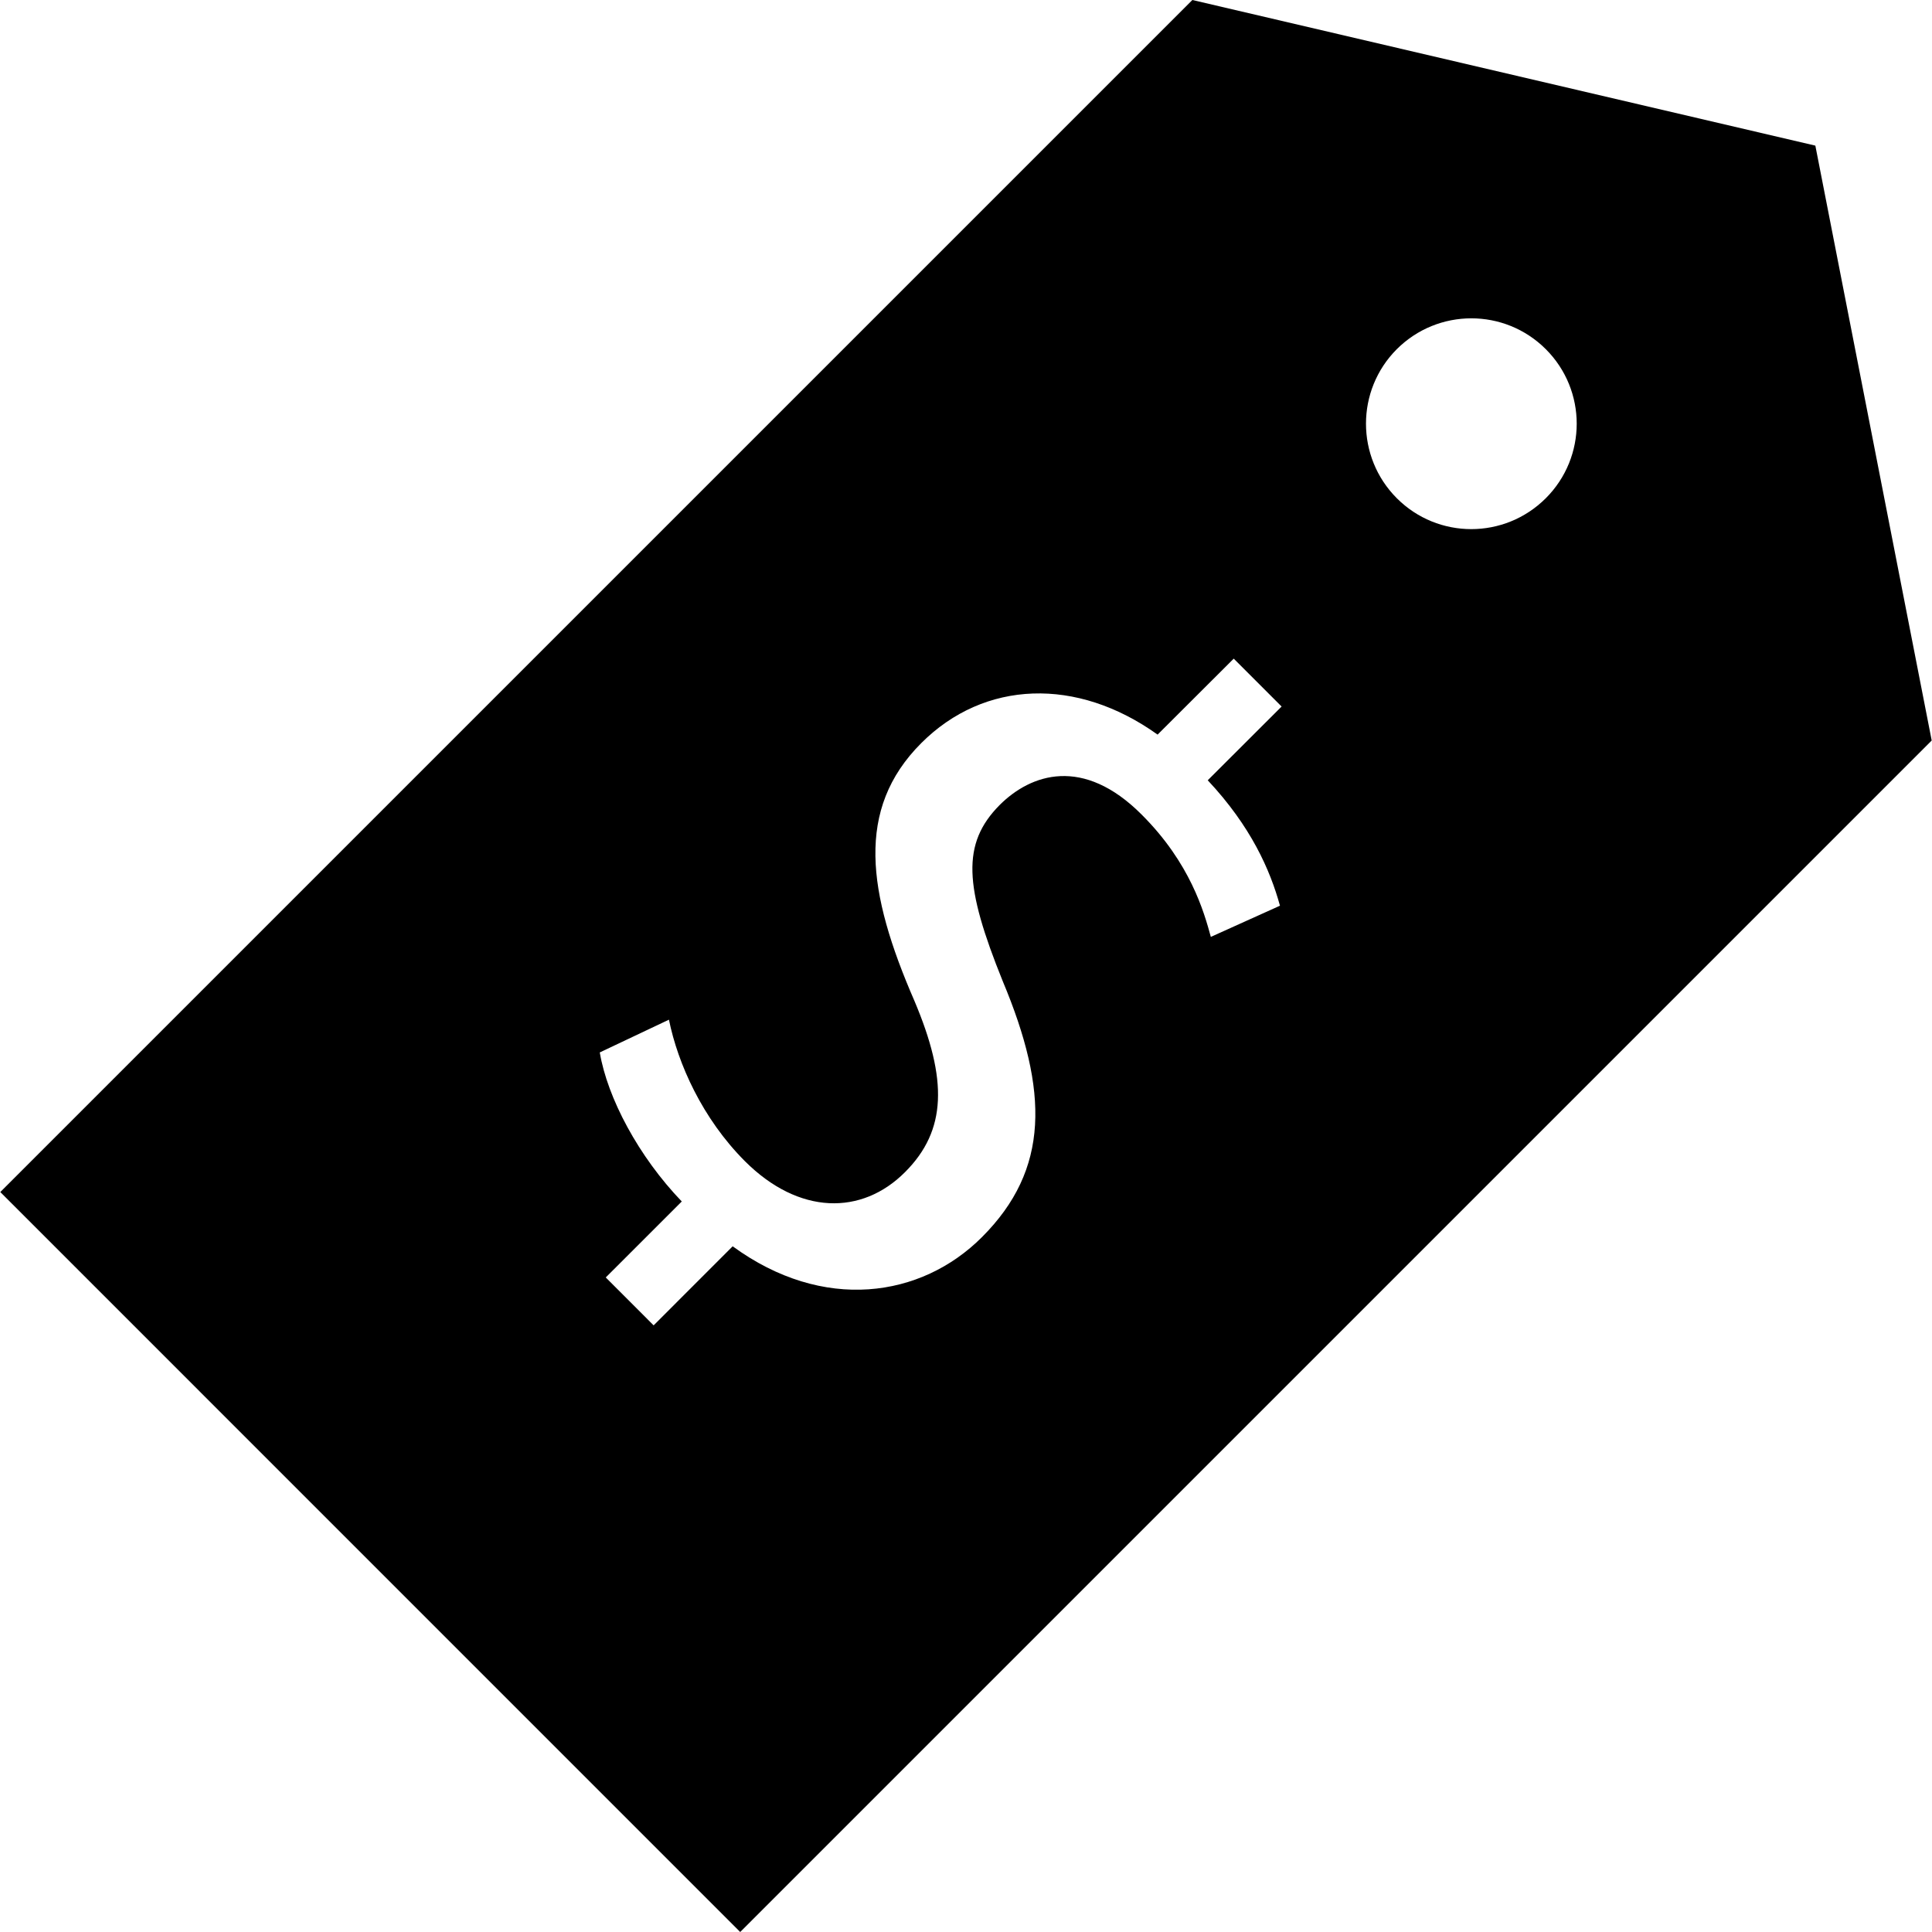 <?xml version="1.0" encoding="iso-8859-1"?>
<!-- Uploaded to: SVG Repo, www.svgrepo.com, Generator: SVG Repo Mixer Tools -->
<!DOCTYPE svg PUBLIC "-//W3C//DTD SVG 1.1//EN" "http://www.w3.org/Graphics/SVG/1.1/DTD/svg11.dtd">
<svg fill="#000000" version="1.1" id="Capa_1" xmlns="http://www.w3.org/2000/svg" xmlns:xlink="http://www.w3.org/1999/xlink" 
	 width="800px" height="800px" viewBox="0 0 353.058 353.058"
	 xml:space="preserve">
<g>
	<g>
		<path d="M331.741,26.613L217.896,0L0.054,217.836l135.21,135.222l217.739-217.733L331.741,26.613z M233.905,165.511l-12.635,5.698
			c-1.248-4.579-3.746-13.478-12.646-22.356c-10.688-10.707-20.225-7.434-25.923-1.765c-7.059,7.098-6.437,14.942,0.528,32.18
			c8.449,20.151,8.581,34.443-3.78,46.802c-11.093,11.12-29.024,13.763-45.558,1.681l-14.444,14.447l-8.749-8.755l13.892-13.883
			c-7.902-8.215-13.583-18.921-14.985-27.238l12.64-5.986c1.642,8.07,6.106,18.068,13.886,25.863
			c9.857,9.848,21.347,9.932,29.256,1.999c7.632-7.632,7.821-16.874,1.708-31.321c-8.584-19.731-10.82-35.002,1.261-47.083
			c11.541-11.542,28.462-12.1,43.186-1.55l13.913-13.883l8.749,8.749l-13.499,13.478
			C228.645,151.066,232.104,158.998,233.905,165.511z M282.483,91.048c-7.541,7.527-19.707,7.527-27.226,0
			c-7.512-7.527-7.512-19.714,0-27.241c7.519-7.5,19.685-7.527,27.226,0C290.014,71.334,290.014,83.521,282.483,91.048z"/>
	</g>
</g>
</svg>